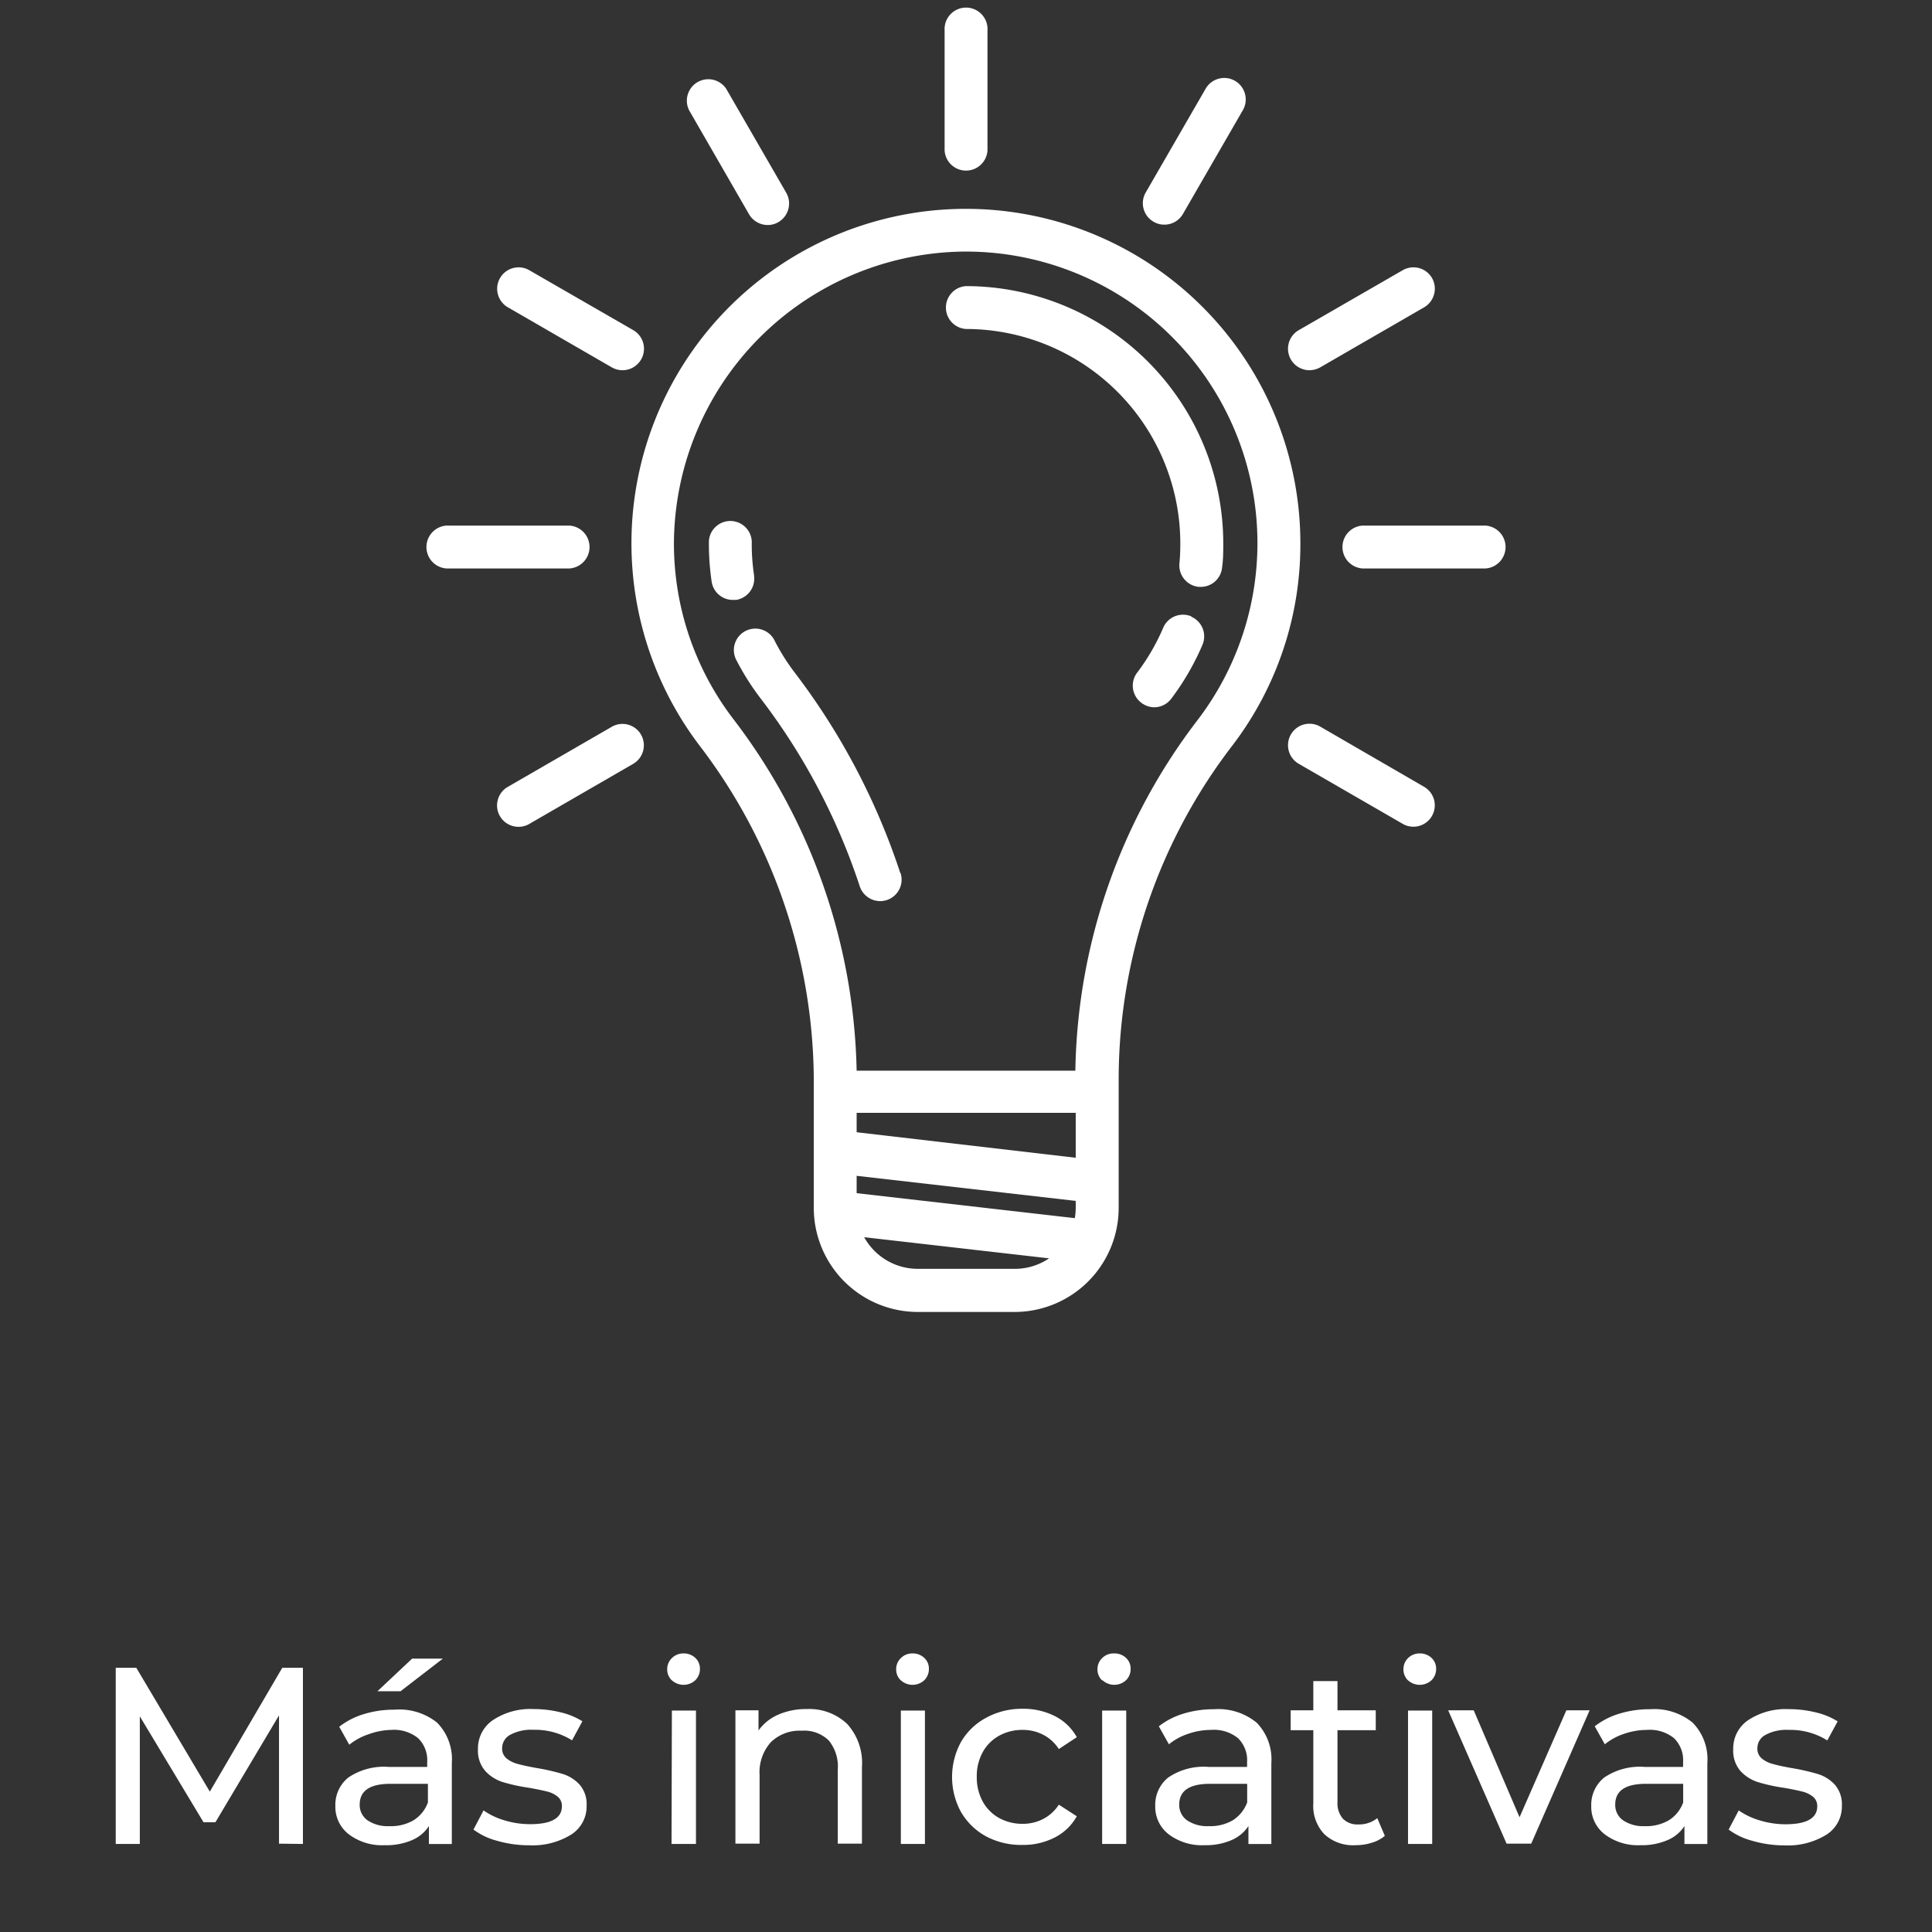 <svg xmlns="http://www.w3.org/2000/svg" viewBox="0 0 215 215"><rect x="0" y="0" width="215" height="215" fill="#333333" stroke="none"/><defs><style>.cls-1{fill:#fff;}.cls-2{fill:none;}</style></defs><g id="Capa_2" data-name="Capa 2"><g id="Capa_1-2" data-name="Capa 1"><path class="cls-1" d="M31.05,205.17l0-14.28-7.08,11.9H22.65L15.56,191v14.2H12.88v-19.6h2.29l8.18,13.78,8.06-13.78h2.3l0,19.6Z"/><path class="cls-1" d="M48.64,191.7a5.81,5.81,0,0,1,1.64,4.51v9H47.73v-2a4.16,4.16,0,0,1-1.91,1.58,7.24,7.24,0,0,1-3,.55,6.15,6.15,0,0,1-4-1.21,3.85,3.85,0,0,1-1.5-3.16,3.9,3.9,0,0,1,1.43-3.15,7.07,7.07,0,0,1,4.54-1.19h4.25v-.53a3.42,3.42,0,0,0-1-2.66,4.26,4.26,0,0,0-3-.93A7.86,7.86,0,0,0,41,193a6.78,6.78,0,0,0-2.13,1.16l-1.12-2a8.31,8.31,0,0,1,2.75-1.41,11.34,11.34,0,0,1,3.39-.49A6.73,6.73,0,0,1,48.64,191.7ZM46,202.58a3.89,3.89,0,0,0,1.62-2v-2.07H43.45c-2.28,0-3.42.77-3.42,2.3a2.07,2.07,0,0,0,.87,1.76,4,4,0,0,0,2.41.65A5,5,0,0,0,46,202.58Zm-.14-18h3.42l-4.71,3.63H42Z"/><path class="cls-1" d="M55.32,204.85a7.58,7.58,0,0,1-2.63-1.25l1.12-2.13a8,8,0,0,0,2.38,1.12A9.8,9.8,0,0,0,59,203c2.35,0,3.53-.67,3.53-2a1.32,1.32,0,0,0-.48-1.07,3,3,0,0,0-1.19-.57c-.48-.12-1.15-.26-2-.41a19.76,19.76,0,0,1-2.93-.64A4.48,4.48,0,0,1,54,197.08a3.44,3.44,0,0,1-.81-2.44,3.8,3.8,0,0,1,1.68-3.23,7.52,7.52,0,0,1,4.5-1.22,12.57,12.57,0,0,1,3,.36,8,8,0,0,1,2.44,1l-1.15,2.12a7.73,7.73,0,0,0-4.28-1.17,4.92,4.92,0,0,0-2.61.56,1.68,1.68,0,0,0-.89,1.48,1.4,1.4,0,0,0,.5,1.15,3.18,3.18,0,0,0,1.25.61c.49.14,1.19.29,2.08.45a24,24,0,0,1,2.9.66,4.27,4.27,0,0,1,1.89,1.19,3.32,3.32,0,0,1,.78,2.35,3.7,3.7,0,0,1-1.72,3.21,8.16,8.16,0,0,1-4.69,1.19A12.7,12.7,0,0,1,55.32,204.85Z"/><path class="cls-1" d="M74.77,187a1.65,1.65,0,0,1-.52-1.23,1.69,1.69,0,0,1,.52-1.25,1.78,1.78,0,0,1,1.3-.52,1.84,1.84,0,0,1,1.3.49,1.61,1.61,0,0,1,.52,1.22,1.73,1.73,0,0,1-.52,1.28,1.93,1.93,0,0,1-2.6,0Zm0,3.36h2.68v14.84H74.73Z"/><path class="cls-1" d="M94.26,191.83a6.43,6.43,0,0,1,1.66,4.8v8.54H93.23v-8.23a4.56,4.56,0,0,0-1-3.25,3.89,3.89,0,0,0-3-1.09,4.6,4.6,0,0,0-3.44,1.27,5,5,0,0,0-1.26,3.66v7.64H81.84V190.33h2.57v2.24a5.34,5.34,0,0,1,2.2-1.76,7.73,7.73,0,0,1,3.15-.62A6.15,6.15,0,0,1,94.26,191.83Z"/><path class="cls-1" d="M100.25,187a1.65,1.65,0,0,1-.52-1.23,1.69,1.69,0,0,1,.52-1.25,1.78,1.78,0,0,1,1.3-.52,1.84,1.84,0,0,1,1.3.49,1.61,1.61,0,0,1,.52,1.22,1.73,1.73,0,0,1-.52,1.28,1.93,1.93,0,0,1-2.6,0Zm0,3.36h2.68v14.84h-2.68Z"/><path class="cls-1" d="M109.74,204.36a7.24,7.24,0,0,1-2.79-2.7,8.14,8.14,0,0,1,0-7.82,7.12,7.12,0,0,1,2.79-2.68,8.28,8.28,0,0,1,4.05-1,7.75,7.75,0,0,1,3.59.81,5.73,5.73,0,0,1,2.45,2.35l-2,1.32a4.55,4.55,0,0,0-1.74-1.59,4.87,4.87,0,0,0-2.29-.54,5.3,5.3,0,0,0-2.62.65,4.64,4.64,0,0,0-1.82,1.83,5.52,5.52,0,0,0-.66,2.73,5.58,5.58,0,0,0,.66,2.76,4.64,4.64,0,0,0,1.82,1.83,5.3,5.3,0,0,0,2.62.65,4.87,4.87,0,0,0,2.29-.54,4.55,4.55,0,0,0,1.74-1.59l2,1.29a5.81,5.81,0,0,1-2.45,2.36,7.63,7.63,0,0,1-3.59.83A8.28,8.28,0,0,1,109.74,204.36Z"/><path class="cls-1" d="M122.65,187a1.65,1.65,0,0,1-.52-1.23,1.69,1.69,0,0,1,.52-1.25A1.78,1.78,0,0,1,124,184a1.84,1.84,0,0,1,1.3.49,1.61,1.61,0,0,1,.52,1.22,1.73,1.73,0,0,1-.52,1.28,1.93,1.93,0,0,1-2.6,0Zm0,3.36h2.68v14.84h-2.68Z"/><path class="cls-1" d="M139.84,191.7a5.85,5.85,0,0,1,1.64,4.51v9h-2.55v-2a4.24,4.24,0,0,1-1.92,1.58,7.19,7.19,0,0,1-2.95.55,6.15,6.15,0,0,1-4-1.21,3.85,3.85,0,0,1-1.5-3.16,3.9,3.9,0,0,1,1.43-3.15,7,7,0,0,1,4.53-1.19h4.26v-.53a3.42,3.42,0,0,0-1-2.66,4.23,4.23,0,0,0-3-.93,7.84,7.84,0,0,0-2.57.44,6.78,6.78,0,0,0-2.13,1.16l-1.12-2a8.36,8.36,0,0,1,2.74-1.41,11.44,11.44,0,0,1,3.39-.49A6.74,6.74,0,0,1,139.84,191.7Zm-2.67,10.88a4,4,0,0,0,1.62-2v-2.07h-4.14c-2.28,0-3.42.77-3.42,2.3a2.07,2.07,0,0,0,.87,1.76,4,4,0,0,0,2.41.65A5,5,0,0,0,137.17,202.58Z"/><path class="cls-1" d="M154.11,204.3a3.91,3.91,0,0,1-1.46.77,6,6,0,0,1-1.79.27,4.71,4.71,0,0,1-3.47-1.21,4.56,4.56,0,0,1-1.24-3.44v-8.15h-2.52v-2.21h2.52v-3.25h2.69v3.25h4.26v2.21h-4.26v8a2.62,2.62,0,0,0,.6,1.85,2.26,2.26,0,0,0,1.73.64,3.23,3.23,0,0,0,2.1-.7Z"/><path class="cls-1" d="M156.69,187a1.68,1.68,0,0,1-.51-1.23,1.72,1.72,0,0,1,.51-1.25A1.8,1.8,0,0,1,158,184a1.86,1.86,0,0,1,1.3.49,1.65,1.65,0,0,1,.52,1.22,1.77,1.77,0,0,1-.52,1.28,1.94,1.94,0,0,1-2.61,0Zm0,3.36h2.69v14.84h-2.69Z"/><path class="cls-1" d="M176.9,190.33l-6.5,14.84h-2.74l-6.5-14.84H164l5.1,11.9,5.21-11.9Z"/><path class="cls-1" d="M188.36,191.7a5.81,5.81,0,0,1,1.64,4.51v9h-2.55v-2a4.14,4.14,0,0,1-1.92,1.58,7.19,7.19,0,0,1-2.95.55,6.15,6.15,0,0,1-4-1.21,3.85,3.85,0,0,1-1.5-3.16,3.9,3.9,0,0,1,1.43-3.15,7.05,7.05,0,0,1,4.54-1.19h4.25v-.53a3.42,3.42,0,0,0-1-2.66,4.26,4.26,0,0,0-3-.93,7.86,7.86,0,0,0-2.58.44,6.78,6.78,0,0,0-2.13,1.16l-1.12-2a8.31,8.31,0,0,1,2.75-1.41,11.34,11.34,0,0,1,3.39-.49A6.73,6.73,0,0,1,188.36,191.7Zm-2.67,10.88a3.89,3.89,0,0,0,1.62-2v-2.07h-4.14c-2.28,0-3.42.77-3.42,2.3a2.07,2.07,0,0,0,.87,1.76,4,4,0,0,0,2.41.65A5,5,0,0,0,185.69,202.58Z"/><path class="cls-1" d="M195,204.85a7.58,7.58,0,0,1-2.63-1.25l1.12-2.13a8,8,0,0,0,2.38,1.12,9.75,9.75,0,0,0,2.83.42c2.35,0,3.53-.67,3.53-2a1.32,1.32,0,0,0-.48-1.07,3.07,3.07,0,0,0-1.19-.57c-.48-.12-1.15-.26-2-.41a19.47,19.47,0,0,1-2.93-.64,4.48,4.48,0,0,1-1.94-1.23,3.44,3.44,0,0,1-.81-2.44,3.79,3.79,0,0,1,1.67-3.23,7.58,7.58,0,0,1,4.51-1.22,12.57,12.57,0,0,1,3,.36,8,8,0,0,1,2.44,1l-1.15,2.12a7.73,7.73,0,0,0-4.28-1.17,4.92,4.92,0,0,0-2.61.56,1.66,1.66,0,0,0-.89,1.48,1.4,1.4,0,0,0,.5,1.15,3.18,3.18,0,0,0,1.25.61c.49.14,1.18.29,2.08.45a24,24,0,0,1,2.9.66,4.27,4.27,0,0,1,1.89,1.19,3.32,3.32,0,0,1,.78,2.35,3.7,3.7,0,0,1-1.72,3.21,8.16,8.16,0,0,1-4.69,1.19A12.7,12.7,0,0,1,195,204.85Z"/><path class="cls-1" d="M165,58.49a2.39,2.39,0,1,1,0,4.77H151.63a2.39,2.39,0,0,1,0-4.77Z"/><path class="cls-1" d="M159.36,30.94a2.4,2.4,0,0,1-.88,3.26l-11.56,6.68a2.48,2.48,0,0,1-1.2.32,2.39,2.39,0,0,1-1.19-4.46l11.57-6.67a2.39,2.39,0,0,1,3.26.87Z"/><path class="cls-1" d="M158.48,87.56A2.38,2.38,0,0,1,157.29,92a2.31,2.31,0,0,1-1.19-.32L144.53,85a2.39,2.39,0,0,1,2.39-4.14Z"/><path class="cls-1" d="M144.71,60.46a36.87,36.87,0,0,1-7.54,22.47A61,61,0,0,0,124.49,120v14.39A11.59,11.59,0,0,1,112.91,146H102.14a11.59,11.59,0,0,1-11.58-11.58V120A61.65,61.65,0,0,0,77.87,83a37.22,37.22,0,1,1,66.84-22.52ZM133.37,80A32.44,32.44,0,0,0,107,28a32.63,32.63,0,0,0-32,32.14A32.14,32.14,0,0,0,81.67,80.1a66.48,66.48,0,0,1,13.66,39.05h24.34A65.86,65.86,0,0,1,133.37,80Zm-13.66,54.39v-.75l-24.38-2.79v1.93l24.28,2.78a7.49,7.49,0,0,0,.1-1.17Zm0-5.55v-5H95.33v2.16Zm-3,11.19-20.54-2.35a6.81,6.81,0,0,0,6,3.52h10.77a6.76,6.76,0,0,0,3.81-1.17Z"/><path class="cls-1" d="M137.44,9a2.39,2.39,0,0,1,.87,3.26l-6.68,11.57A2.38,2.38,0,0,1,129.57,25a2.31,2.31,0,0,1-1.19-.32,2.38,2.38,0,0,1-.88-3.26l6.68-11.57A2.39,2.39,0,0,1,137.44,9Z"/><path class="cls-1" d="M136.13,60.46c0,.9,0,1.79-.13,2.68a2.38,2.38,0,0,1-2.37,2.17h-.22a2.4,2.4,0,0,1-2.16-2.6c.07-.74.1-1.49.1-2.24A23.88,23.88,0,0,0,107.5,36.61a2.39,2.39,0,0,1,0-4.77,28.66,28.66,0,0,1,28.63,28.62Z"/><path class="cls-1" d="M132.57,68.63a2.39,2.39,0,0,1,1.24,3.14,28.64,28.64,0,0,1-3.48,6,2.38,2.38,0,0,1-1.91.94A2.44,2.44,0,0,1,127,78.2a2.39,2.39,0,0,1-.45-3.35,23.64,23.64,0,0,0,2.9-5,2.39,2.39,0,0,1,3.14-1.25Z"/><path class="cls-1" d="M109.89,3.39V16.75a2.39,2.39,0,0,1-4.77,0V3.39a2.39,2.39,0,1,1,4.77,0Z"/><path class="cls-1" d="M100.22,97.16a2.39,2.39,0,0,1-1.53,3,2.34,2.34,0,0,1-.74.12,2.4,2.4,0,0,1-2.27-1.64,70.82,70.82,0,0,0-11-20.87A28.34,28.34,0,0,1,82,73.56a2.39,2.39,0,1,1,4.24-2.19,23.7,23.7,0,0,0,2.23,3.52,75.79,75.79,0,0,1,11.72,22.27Z"/><path class="cls-1" d="M87.5,21.46a2.4,2.4,0,0,1-.88,3.26,2.31,2.31,0,0,1-1.19.32,2.41,2.41,0,0,1-2.07-1.19L76.69,12.28a2.39,2.39,0,0,1,4.13-2.39Z"/><path class="cls-1" d="M83.91,64.05a2.39,2.39,0,0,1-2,2.71l-.35,0a2.38,2.38,0,0,1-2.36-2,29,29,0,0,1-.31-4.57,2.39,2.39,0,0,1,4.77.05,23,23,0,0,0,.26,3.81Z"/><path class="cls-1" d="M70.47,36.74a2.39,2.39,0,0,1-1.2,4.46,2.47,2.47,0,0,1-1.19-.32L56.52,34.2a2.38,2.38,0,1,1,2.38-4.13Z"/><path class="cls-1" d="M71.34,81.76A2.39,2.39,0,0,1,70.47,85L58.9,91.69a2.31,2.31,0,0,1-1.19.32,2.38,2.38,0,0,1-1.19-4.45l11.56-6.68a2.38,2.38,0,0,1,3.26.88Z"/><path class="cls-1" d="M63.37,58.49a2.39,2.39,0,0,1,0,4.77H50a2.39,2.39,0,1,1,0-4.77Z"/><rect class="cls-2" width="215" height="215"/></g></g></svg>